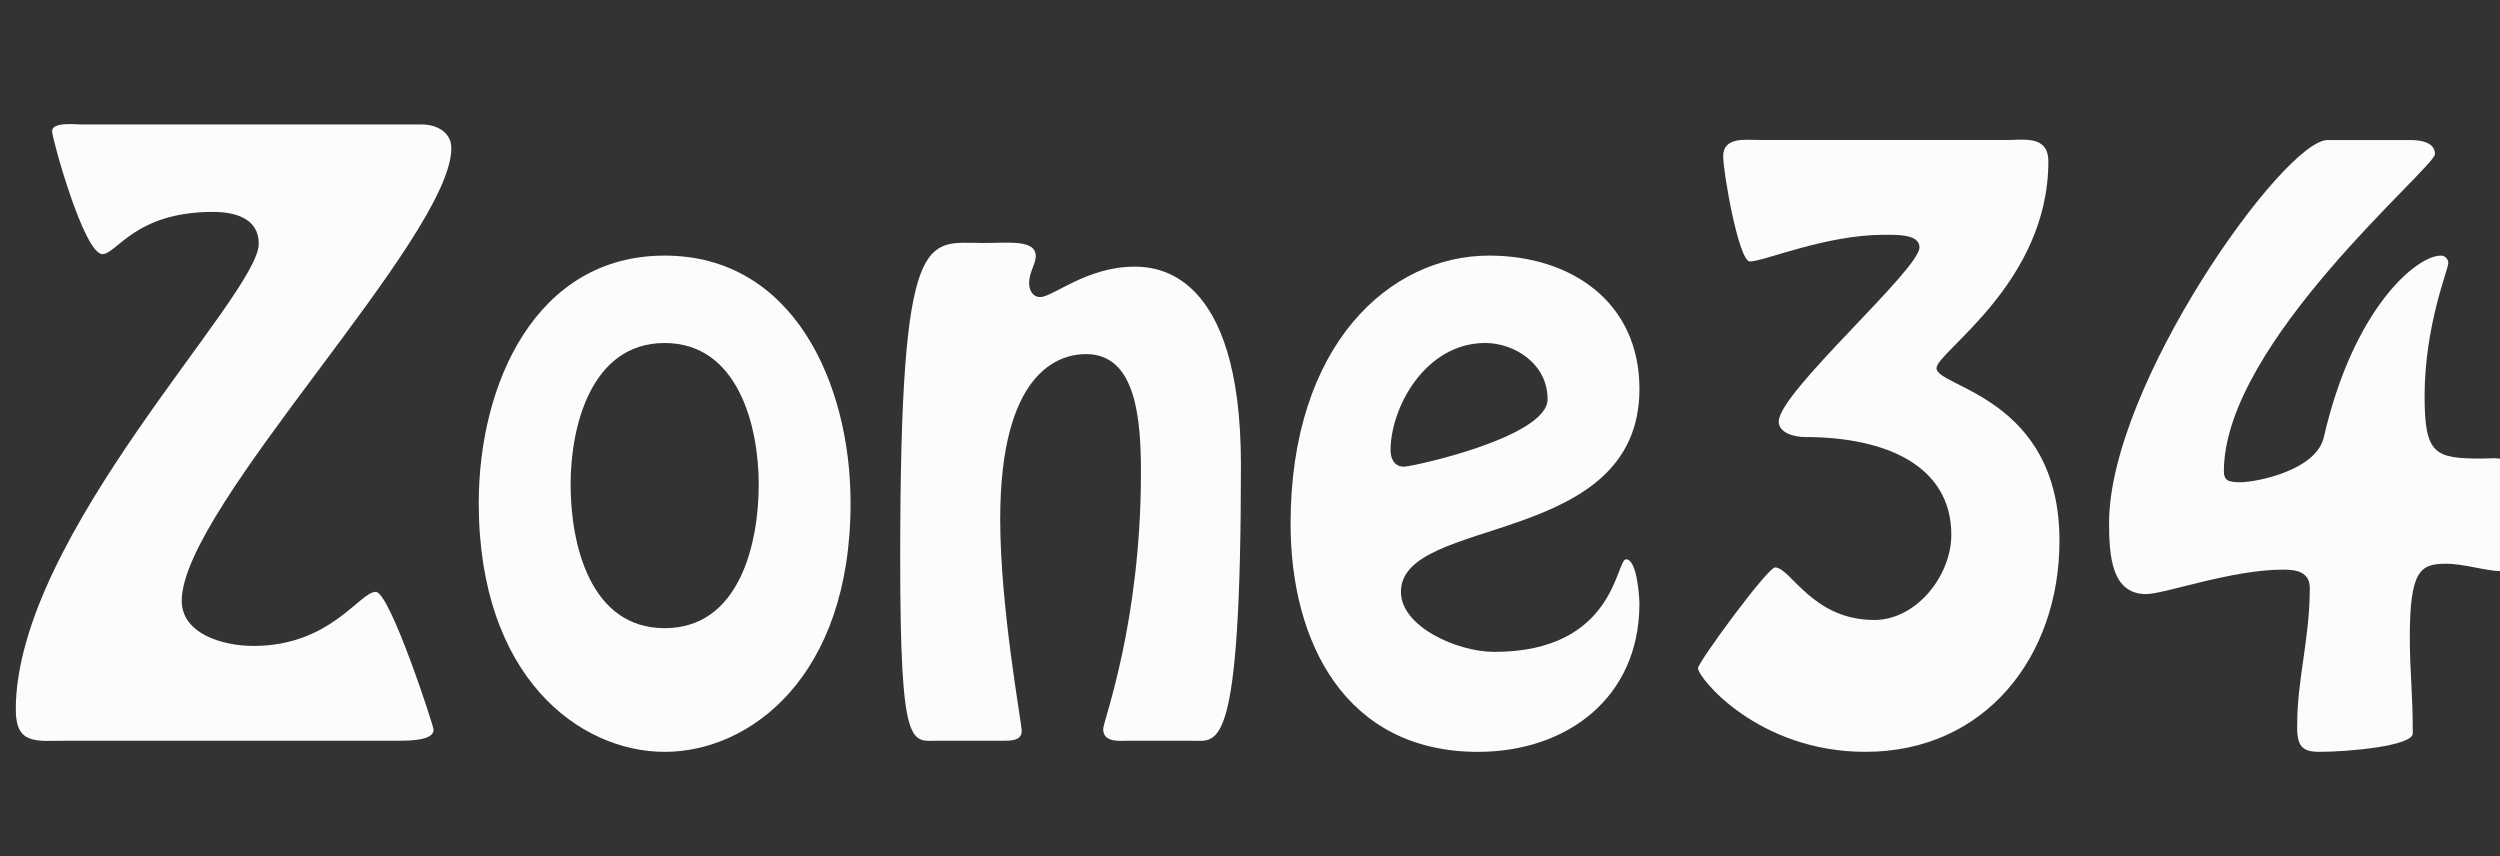 <?xml version="1.0" encoding="utf-8"?>
<!-- Generator: Adobe Illustrator 16.0.0, SVG Export Plug-In . SVG Version: 6.00 Build 0)  -->
<!DOCTYPE svg PUBLIC "-//W3C//DTD SVG 1.1//EN" "http://www.w3.org/Graphics/SVG/1.1/DTD/svg11.dtd">
<svg version="1.1" id="Layer_1" xmlns="http://www.w3.org/2000/svg" xmlns:xlink="http://www.w3.org/1999/xlink" x="0px" y="0px"
	 width="108px" height="37px" viewBox="0 0 108 37" enable-background="new 0 0 108 37" xml:space="preserve">
<rect x="0" y="0" width="108" height="37" fill="#333333" stroke="none"/>
<g>
	<path fill="#FCFCFC" d="M2.826,32c-1.248,0-2.144,0.192-2.144-1.344c0-7.52,10.496-17.887,10.496-20.126
		c0-1.12-1.056-1.376-1.984-1.376c-3.36,0-4.16,1.824-4.768,1.824c-0.8,0-2.176-4.992-2.176-5.312c0-0.416,1.056-0.288,1.28-0.288
		h14.719c0.544,0,1.248,0.288,1.248,1.024c0,3.84-11.647,15.519-11.647,19.551c0,1.407,1.728,1.951,3.104,1.951
		c3.328,0,4.576-2.336,5.28-2.336c0.608,0,2.496,5.792,2.496,5.952c0,0.287-0.352,0.479-1.44,0.479H2.826z"/>
	<path fill="#FCFCFC" d="M20.682,21.729c0-5.151,2.464-10.687,8.031-10.687c5.568,0,8.032,5.536,8.032,10.687
		c0,7.52-4.352,10.751-8.032,10.751C25.033,32.479,20.682,29.248,20.682,21.729z M32.777,20.929c0-2.528-0.896-6.111-4.064-6.111
		c-3.167,0-4.063,3.583-4.063,6.111c0,2.56,0.832,6.208,4.063,6.208C31.945,27.137,32.777,23.488,32.777,20.929z"/>
	<path fill="#FCFCFC" d="M48.777,32c-0.416,0-1.12,0.096-1.12-0.512c0-0.32,1.632-4.576,1.632-11.071c0-2.272-0.192-5.12-2.368-5.12
		c-1.216,0-3.712,0.8-3.712,7.135c0,3.84,0.928,8.768,0.928,9.151c0,0.448-0.544,0.416-0.864,0.416h-2.72
		c-1.184,0-1.664,0.544-1.664-7.903c0-14.495,1.12-13.599,3.584-13.599c1.12,0,2.272-0.16,2.272,0.576
		c0,0.32-0.288,0.704-0.288,1.152c0,0.32,0.16,0.608,0.48,0.608c0.544,0,2.016-1.312,4.063-1.312c0.896,0,4.608,0.128,4.608,8.543
		C53.608,32.64,52.616,32,51.528,32H48.777z"/>
	<path fill="#FCFCFC" d="M55.753,22.625c0-7.744,4.288-11.583,8.575-11.583c3.52,0,6.496,1.984,6.496,5.76
		c0,6.879-10.304,5.439-10.304,8.767c0,1.504,2.433,2.592,4.032,2.592c5.247,0,5.247-4,5.695-4c0.48,0,0.576,1.664,0.576,1.92
		c0,4.064-3.137,6.399-6.976,6.399C58.121,32.479,55.753,27.744,55.753,22.625z M60.072,19.457c0,0.352,0.16,0.703,0.576,0.703
		c0.385,0,6.208-1.279,6.208-2.911c0-1.568-1.472-2.432-2.688-2.432C61.576,14.817,60.072,17.601,60.072,19.457z"/>
	<path fill="#FCFCFC" d="M86.6,6.05c0.832,0,1.889-0.224,1.889,0.928c0,5.248-4.832,8.223-4.832,8.927
		c0,0.832,5.312,1.248,5.312,7.456c0,4.99-3.2,9.118-8.384,9.118c-4.64,0-7.231-3.199-7.231-3.615c0-0.256,3.008-4.352,3.328-4.352
		c0.672,0,1.6,2.271,4.288,2.271c1.823,0,3.327-1.919,3.327-3.68c0-2.944-2.752-4.224-6.335-4.224c-0.416,0-1.121-0.16-1.121-0.672
		c0-1.248,6.08-6.56,6.08-7.52c0-0.576-0.96-0.544-1.535-0.544c-2.528,0-5.184,1.152-5.792,1.152c-0.479,0-1.152-3.839-1.152-4.543
		c0-0.864,0.992-0.704,1.601-0.704H86.6z"/>
	<path fill="#FCFCFC" d="M100.199,32.479c-0.768,0-0.991-0.256-0.959-1.216c0-1.92,0.543-3.68,0.543-5.855
		c0-0.703-0.575-0.8-1.151-0.8c-2.239,0-5.12,1.056-5.919,1.056c-1.473,0-1.601-1.6-1.601-3.071c0-5.952,7.552-16.543,9.439-16.543
		h3.52c0.257,0,1.12,0,1.12,0.608c0,0.576-9.119,8.16-9.119,13.696c0,0.383,0.16,0.479,0.703,0.479c0.705,0,3.297-0.513,3.616-1.952
		c1.28-5.567,4-7.839,5.056-7.839c0.191,0,0.32,0.16,0.32,0.32c0,0.288-1.024,2.688-1.024,5.76c0,2.527,0.448,2.688,2.496,2.688
		c1.151,0,1.216-0.447,1.216,3.616c0,0.896-0.064,1.247-0.416,1.247c-0.607,0-1.6-0.319-2.367-0.319c-1.121,0-1.568,0.288-1.568,3.2
		c0,1.439,0.128,2.336,0.128,4.127C104.231,32.224,101.479,32.479,100.199,32.479z"/>
</g>
</svg>
